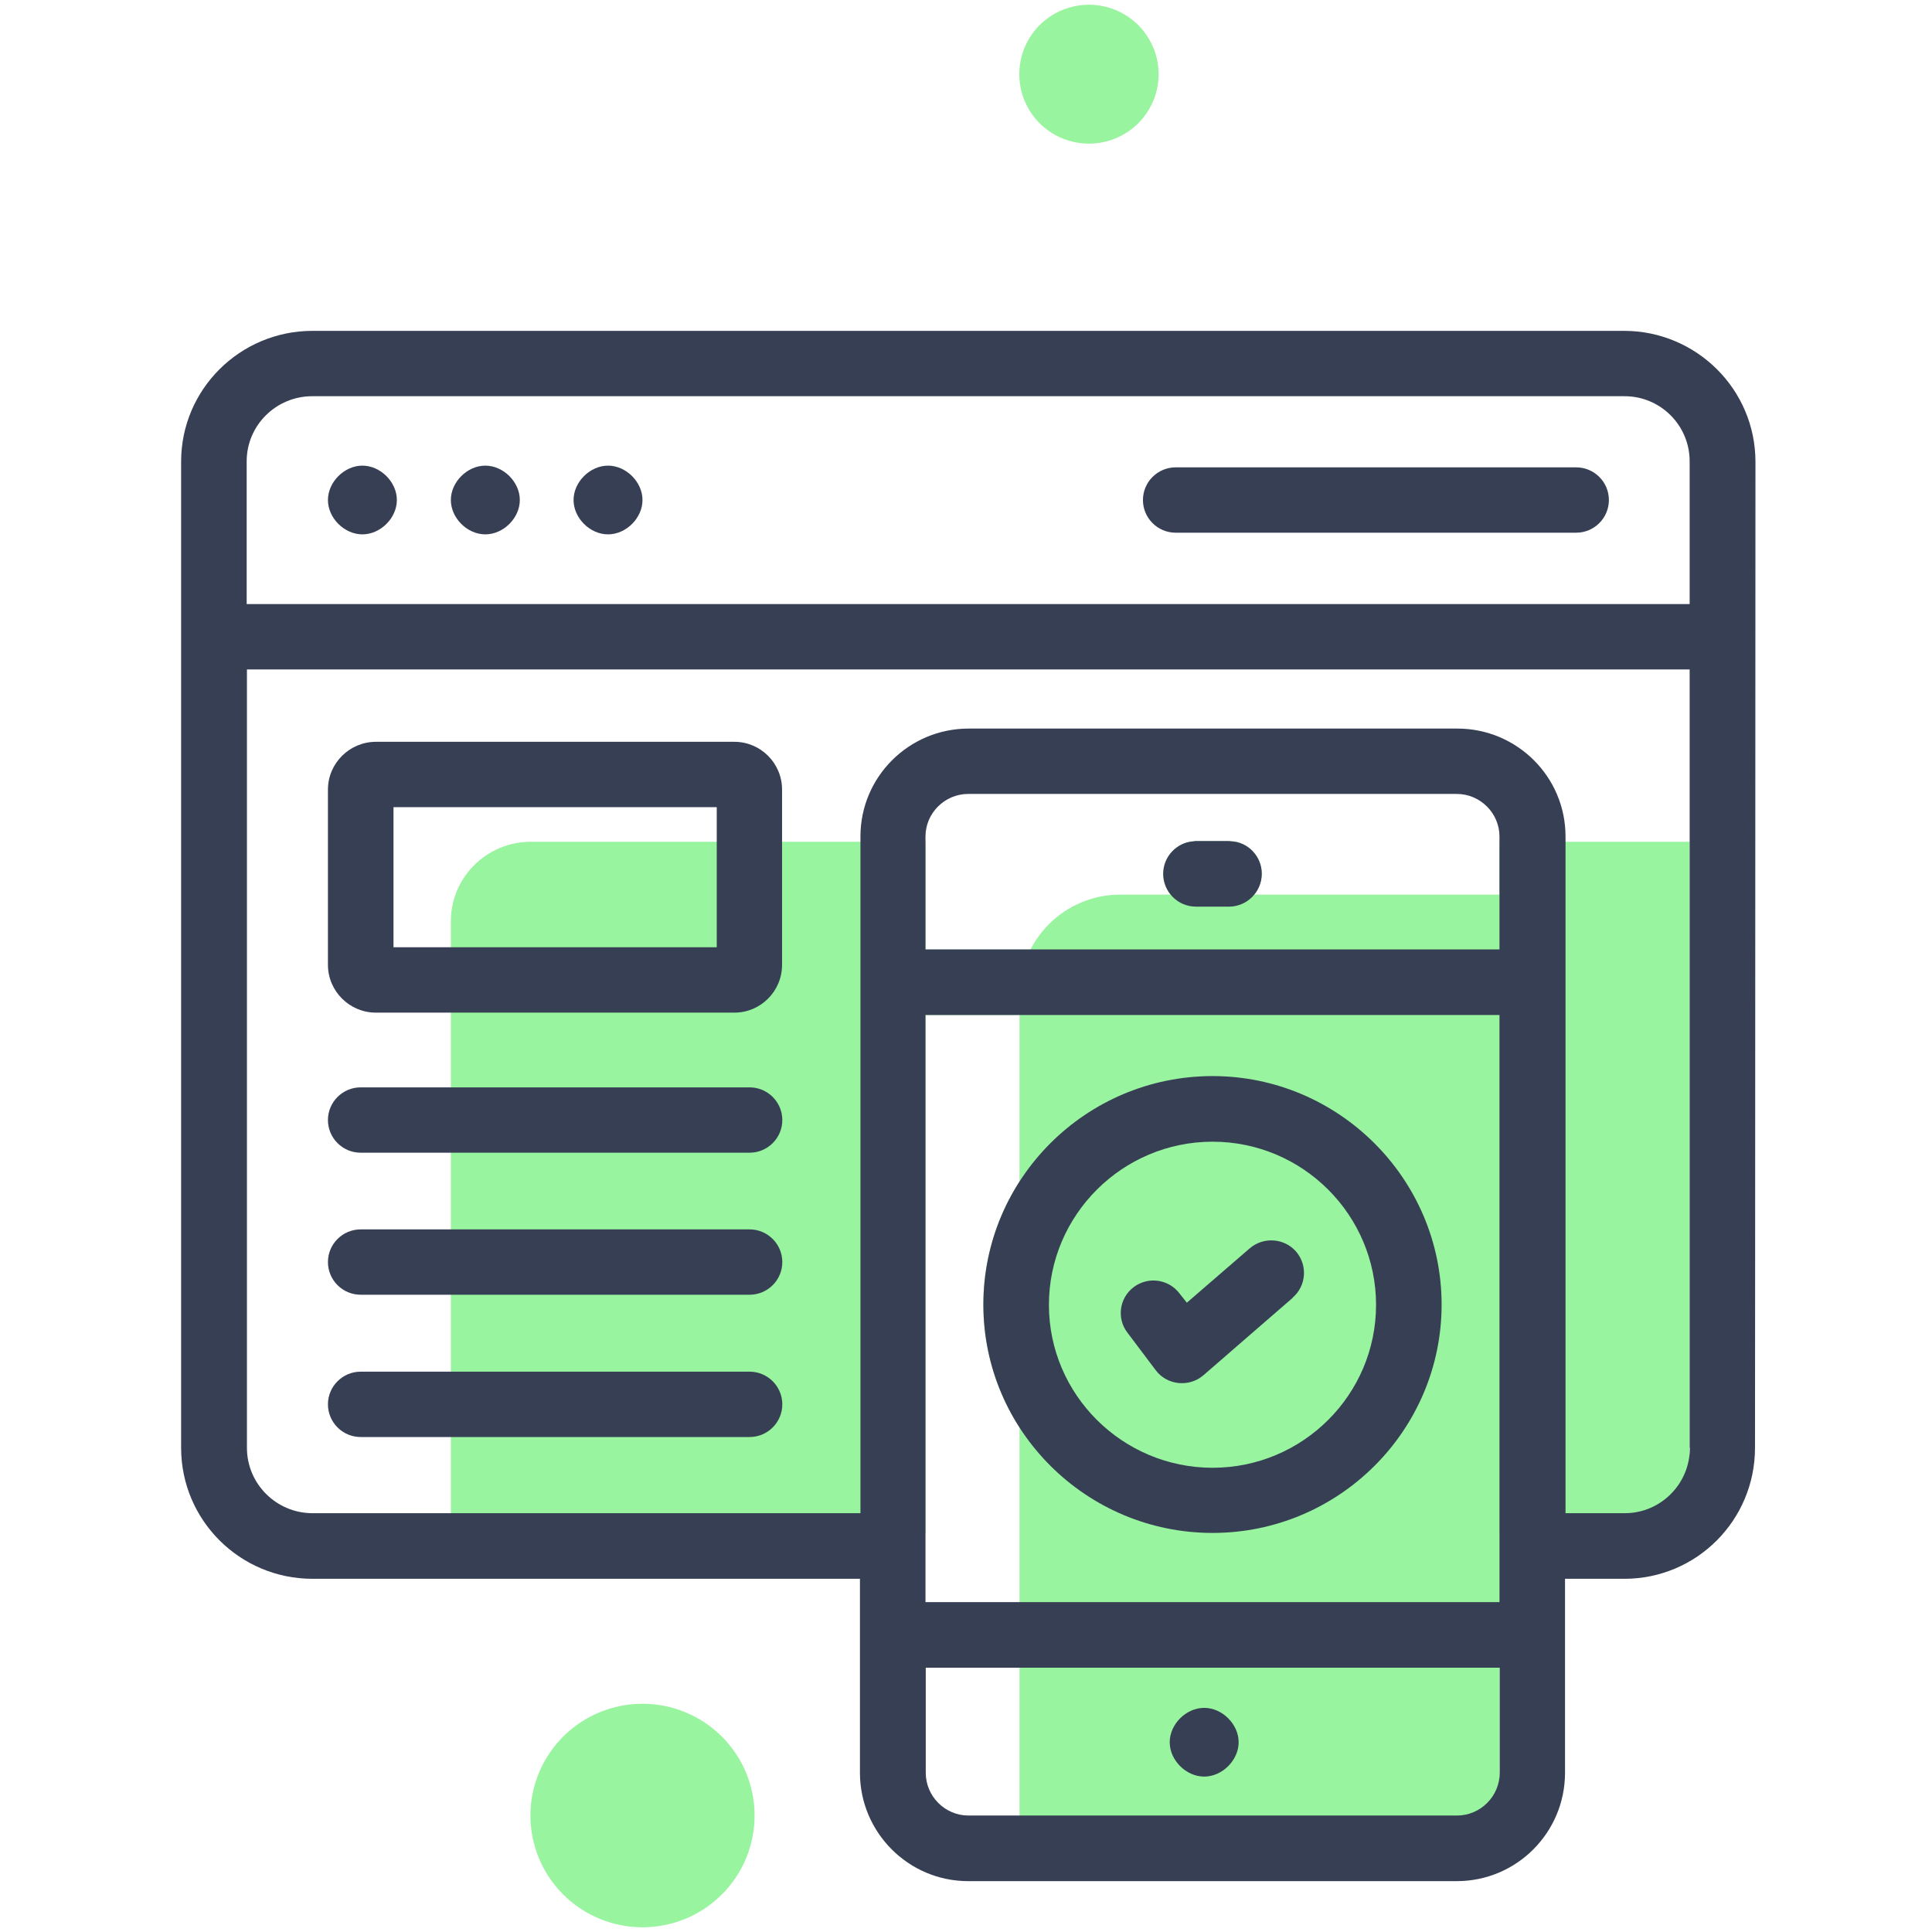 <svg xmlns="http://www.w3.org/2000/svg" xmlns:xlink="http://www.w3.org/1999/xlink" width="200" zoomAndPan="magnify" viewBox="0 0 150 150" height="200" preserveAspectRatio="xMidYMid meet" version="1.0"><defs><clipPath id="4dcb10bbc3"><path d="M 14.062 25 L 136.312 25 L 136.312 147 L 14.062 147 Z M 14.062 25 " clip-rule="nonzero"/></clipPath></defs><path fill="#98f49f" d="M 86.961 69.457 L 116.438 69.457 L 116.438 142.914 L 79.156 142.914 L 79.156 77.258 C 79.156 72.965 82.656 69.457 86.977 69.457 Z M 86.961 69.457 " fill-opacity="1" fill-rule="nonzero"/><path fill="#98f49f" d="M 100.641 97.164 C 101.559 98.23 101.445 99.836 100.379 100.75 L 93.434 106.773 C 92.332 107.727 90.609 107.559 89.73 106.383 L 87.539 103.473 C 86.68 102.371 86.902 100.766 88.027 99.926 C 89.148 99.086 90.738 99.312 91.582 100.43 L 92.145 101.141 L 97.027 96.922 C 98.094 96.008 99.703 96.121 100.621 97.164 Z M 100.641 97.164 " fill-opacity="1" fill-rule="nonzero"/><path fill="#98f49f" d="M 94.145 83.547 C 84.32 83.547 76.348 91.512 76.348 101.289 C 76.348 111.066 84.34 119.016 94.145 119.016 C 103.953 119.016 111.926 111.047 111.926 101.289 C 111.926 91.531 103.934 83.547 94.145 83.547 Z M 94.145 113.957 C 87.148 113.957 81.438 108.285 81.438 101.309 C 81.438 94.328 87.148 88.641 94.145 88.641 C 101.145 88.641 106.836 94.328 106.836 101.309 C 106.836 108.285 101.145 113.957 94.145 113.957 Z M 94.145 113.957 " fill-opacity="1" fill-rule="nonzero"/><path fill="#98f49f" d="M 90.328 67.836 C 90.328 66.512 91.375 65.391 92.707 65.316 L 95.586 65.316 C 96.898 65.371 97.965 66.492 97.965 67.836 C 97.965 69.234 96.824 70.391 95.418 70.391 L 92.855 70.391 C 91.453 70.391 90.309 69.254 90.309 67.836 Z M 90.328 67.836 " fill-opacity="1" fill-rule="nonzero"/><path fill="#98f49f" d="M 131.184 65.336 L 131.184 119.051 L 116.418 119.051 L 116.418 78.805 L 71.855 78.805 L 71.855 119.051 L 35.004 119.051 L 35.004 71.531 C 35.004 68.113 37.793 65.355 41.219 65.355 L 71.855 65.355 L 71.855 73.73 L 116.418 73.73 L 116.418 65.355 L 131.184 65.355 Z M 131.184 65.336 " fill-opacity="1" fill-rule="nonzero"/><g clip-path="url(#4dcb10bbc3)"><path fill="#373f54" d="M 126.133 25.688 L 24.262 25.688 C 18.629 25.688 14.062 30.238 14.062 35.836 L 14.062 112.41 C 14.062 118.027 18.629 122.578 24.262 122.578 L 66.766 122.578 L 66.766 137.637 C 66.766 142.262 70.527 146.051 75.168 146.051 L 113.105 146.051 C 117.746 146.051 121.508 142.281 121.508 137.637 L 121.508 122.578 L 126.113 122.578 C 131.727 122.578 136.258 118.027 136.258 112.41 C 136.258 111.812 136.273 101.234 136.293 35.855 C 136.293 30.219 131.691 25.688 126.094 25.688 Z M 116.438 137.637 C 116.438 139.465 114.938 140.957 113.125 140.957 L 75.188 140.957 C 73.371 140.957 71.875 139.465 71.875 137.637 L 71.875 129.48 L 116.438 129.48 Z M 116.438 124.387 L 71.855 124.387 L 71.855 78.805 L 116.418 78.805 L 116.418 124.387 Z M 116.438 73.711 L 71.855 73.711 L 71.855 64.941 C 71.855 63.133 73.352 61.641 75.168 61.641 L 113.105 61.641 C 114.922 61.641 116.418 63.133 116.418 64.941 L 116.418 73.711 Z M 131.203 112.41 C 131.203 115.207 128.938 117.484 126.148 117.484 L 121.547 117.484 L 121.547 64.941 C 121.547 60.316 117.785 56.566 113.145 56.566 L 75.207 56.566 C 70.566 56.566 66.805 60.316 66.805 64.941 L 66.805 117.484 L 24.262 117.484 C 21.457 117.484 19.172 115.207 19.172 112.41 L 19.172 51.977 L 131.184 51.977 L 131.184 112.41 Z M 131.203 46.902 L 19.152 46.902 L 19.152 35.816 C 19.152 33.02 21.438 30.762 24.242 30.762 L 126.133 30.762 C 128.918 30.762 131.184 33.02 131.184 35.816 L 131.184 46.902 Z M 131.203 46.902 " fill-opacity="1" fill-rule="nonzero"/></g><path fill="#373f54" d="M 122.371 36.285 L 91.281 36.285 C 89.879 36.285 88.738 37.422 88.738 38.82 C 88.738 40.223 89.879 41.359 91.281 41.359 L 122.371 41.359 C 123.773 41.359 124.914 40.223 124.914 38.82 C 124.914 37.422 123.773 36.285 122.371 36.285 Z M 122.371 36.285 " fill-opacity="1" fill-rule="nonzero"/><path fill="#373f54" d="M 28.137 36.152 C 26.734 36.152 25.461 37.422 25.461 38.82 C 25.461 40.223 26.734 41.488 28.137 41.488 C 29.539 41.488 30.812 40.223 30.812 38.82 C 30.812 37.422 29.539 36.152 28.137 36.152 Z M 28.137 36.152 " fill-opacity="1" fill-rule="nonzero"/><path fill="#373f54" d="M 37.68 36.152 C 36.277 36.152 35.004 37.422 35.004 38.82 C 35.004 40.223 36.277 41.488 37.68 41.488 C 39.086 41.488 40.359 40.223 40.359 38.82 C 40.359 37.422 39.086 36.152 37.68 36.152 Z M 37.68 36.152 " fill-opacity="1" fill-rule="nonzero"/><path fill="#373f54" d="M 47.207 36.152 C 45.805 36.152 44.531 37.422 44.531 38.82 C 44.531 40.223 45.805 41.488 47.207 41.488 C 48.613 41.488 49.883 40.223 49.883 38.82 C 49.883 37.422 48.613 36.152 47.207 36.152 Z M 47.207 36.152 " fill-opacity="1" fill-rule="nonzero"/><path fill="#373f54" d="M 100.379 100.75 L 93.434 106.773 C 92.332 107.727 90.609 107.559 89.73 106.383 L 87.539 103.473 C 86.68 102.371 86.902 100.766 88.027 99.926 C 89.148 99.086 90.738 99.312 91.582 100.43 L 92.145 101.141 L 97.027 96.922 C 98.094 96.008 99.703 96.121 100.621 97.164 C 101.539 98.23 101.426 99.836 100.359 100.75 Z M 100.379 100.75 " fill-opacity="1" fill-rule="nonzero"/><path fill="#373f54" d="M 97.965 67.836 C 97.965 69.234 96.824 70.391 95.418 70.391 L 92.855 70.391 C 91.453 70.391 90.309 69.254 90.309 67.836 C 90.309 66.512 91.359 65.391 92.688 65.316 C 92.742 65.297 92.781 65.297 92.855 65.297 L 95.418 65.297 C 95.418 65.297 95.512 65.297 95.586 65.316 C 96.898 65.371 97.965 66.492 97.965 67.836 Z M 97.965 67.836 " fill-opacity="1" fill-rule="nonzero"/><path fill="#373f54" d="M 93.492 132.598 C 92.086 132.598 90.816 133.867 90.816 135.266 C 90.816 136.664 92.086 137.934 93.492 137.934 C 94.895 137.934 96.168 136.664 96.168 135.266 C 96.168 133.867 94.895 132.598 93.492 132.598 Z M 93.492 132.598 " fill-opacity="1" fill-rule="nonzero"/><path fill="#373f54" d="M 94.145 83.547 C 84.32 83.547 76.348 91.512 76.348 101.289 C 76.348 111.066 84.34 119.016 94.145 119.016 C 103.953 119.016 111.926 111.047 111.926 101.289 C 111.926 91.531 103.934 83.547 94.145 83.547 Z M 94.145 113.957 C 87.148 113.957 81.438 108.285 81.438 101.309 C 81.438 94.328 87.148 88.641 94.145 88.641 C 101.145 88.641 106.836 94.328 106.836 101.309 C 106.836 108.285 101.145 113.957 94.145 113.957 Z M 94.145 113.957 " fill-opacity="1" fill-rule="nonzero"/><path fill="#373f54" d="M 57.035 57.594 L 29.184 57.594 C 27.145 57.594 25.461 59.254 25.461 61.305 L 25.461 74.906 C 25.461 76.961 27.145 78.621 29.184 78.621 L 57.016 78.621 C 59.055 78.621 60.719 76.961 60.719 74.906 L 60.719 61.305 C 60.719 59.254 59.055 57.594 57.016 57.594 Z M 55.668 73.543 L 30.551 73.543 L 30.551 62.668 L 55.648 62.668 L 55.648 73.543 Z M 55.668 73.543 " fill-opacity="1" fill-rule="nonzero"/><path fill="#373f54" d="M 58.195 84.422 L 28.004 84.422 C 26.602 84.422 25.461 85.559 25.461 86.961 C 25.461 88.359 26.602 89.496 28.004 89.496 L 58.195 89.496 C 59.598 89.496 60.738 88.359 60.738 86.961 C 60.738 85.559 59.598 84.422 58.195 84.422 Z M 58.195 84.422 " fill-opacity="1" fill-rule="nonzero"/><path fill="#373f54" d="M 58.195 95.449 L 28.004 95.449 C 26.602 95.449 25.461 96.586 25.461 97.988 C 25.461 99.387 26.602 100.523 28.004 100.523 L 58.195 100.523 C 59.598 100.523 60.738 99.387 60.738 97.988 C 60.738 96.586 59.598 95.449 58.195 95.449 Z M 58.195 95.449 " fill-opacity="1" fill-rule="nonzero"/><path fill="#373f54" d="M 58.195 106.496 L 28.004 106.496 C 26.602 106.496 25.461 107.633 25.461 109.031 C 25.461 110.434 26.602 111.57 28.004 111.57 L 58.195 111.57 C 59.598 111.57 60.738 110.434 60.738 109.031 C 60.738 107.633 59.598 106.496 58.195 106.496 Z M 58.195 106.496 " fill-opacity="1" fill-rule="nonzero"/><path fill="#98f49f" d="M 58.586 140.957 C 58.586 141.527 58.531 142.09 58.418 142.648 C 58.309 143.207 58.145 143.75 57.926 144.277 C 57.707 144.805 57.438 145.305 57.121 145.777 C 56.801 146.25 56.441 146.688 56.039 147.09 C 55.633 147.496 55.195 147.855 54.719 148.172 C 54.242 148.488 53.742 148.754 53.215 148.973 C 52.688 149.191 52.141 149.355 51.582 149.465 C 51.02 149.578 50.457 149.633 49.883 149.633 C 49.312 149.633 48.746 149.578 48.188 149.465 C 47.625 149.355 47.082 149.191 46.555 148.973 C 46.027 148.754 45.523 148.488 45.051 148.172 C 44.574 147.855 44.133 147.496 43.73 147.09 C 43.328 146.688 42.965 146.25 42.648 145.777 C 42.332 145.305 42.062 144.805 41.844 144.277 C 41.625 143.75 41.461 143.207 41.348 142.648 C 41.238 142.09 41.18 141.527 41.18 140.957 C 41.18 140.387 41.238 139.824 41.348 139.266 C 41.461 138.707 41.625 138.164 41.844 137.637 C 42.062 137.109 42.332 136.609 42.648 136.137 C 42.965 135.664 43.328 135.223 43.73 134.82 C 44.133 134.418 44.574 134.059 45.051 133.742 C 45.523 133.426 46.027 133.16 46.555 132.941 C 47.082 132.723 47.625 132.559 48.188 132.445 C 48.746 132.336 49.312 132.281 49.883 132.281 C 50.457 132.281 51.02 132.336 51.582 132.445 C 52.141 132.559 52.688 132.723 53.215 132.941 C 53.742 133.16 54.242 133.426 54.719 133.742 C 55.195 134.059 55.633 134.418 56.039 134.82 C 56.441 135.223 56.801 135.664 57.121 136.137 C 57.438 136.609 57.707 137.109 57.926 137.637 C 58.145 138.164 58.309 138.707 58.418 139.266 C 58.531 139.824 58.586 140.387 58.586 140.957 Z M 58.586 140.957 " fill-opacity="1" fill-rule="nonzero"/><path fill="#98f49f" d="M 89.953 5.758 C 89.953 6.113 89.918 6.465 89.852 6.812 C 89.781 7.16 89.68 7.496 89.543 7.824 C 89.406 8.148 89.238 8.461 89.043 8.754 C 88.844 9.051 88.621 9.32 88.371 9.574 C 88.117 9.824 87.844 10.047 87.551 10.242 C 87.254 10.441 86.941 10.605 86.613 10.742 C 86.285 10.875 85.949 10.98 85.602 11.047 C 85.254 11.117 84.902 11.152 84.547 11.152 C 84.191 11.152 83.84 11.117 83.488 11.047 C 83.141 10.98 82.805 10.875 82.477 10.742 C 82.148 10.605 81.836 10.441 81.539 10.242 C 81.246 10.047 80.973 9.824 80.719 9.574 C 80.469 9.32 80.246 9.051 80.047 8.754 C 79.852 8.461 79.684 8.148 79.547 7.824 C 79.414 7.496 79.309 7.16 79.242 6.812 C 79.172 6.465 79.137 6.113 79.137 5.758 C 79.137 5.406 79.172 5.055 79.242 4.707 C 79.309 4.359 79.414 4.023 79.547 3.695 C 79.684 3.367 79.852 3.059 80.047 2.766 C 80.246 2.469 80.469 2.195 80.719 1.945 C 80.973 1.695 81.246 1.473 81.539 1.277 C 81.836 1.078 82.148 0.914 82.477 0.777 C 82.805 0.641 83.141 0.539 83.488 0.473 C 83.84 0.402 84.191 0.367 84.547 0.367 C 84.902 0.367 85.254 0.402 85.602 0.473 C 85.949 0.539 86.285 0.641 86.613 0.777 C 86.941 0.914 87.254 1.078 87.551 1.277 C 87.844 1.473 88.117 1.695 88.371 1.945 C 88.621 2.195 88.844 2.469 89.043 2.766 C 89.238 3.059 89.406 3.367 89.543 3.695 C 89.68 4.023 89.781 4.359 89.852 4.707 C 89.918 5.055 89.953 5.406 89.953 5.758 Z M 89.953 5.758 " fill-opacity="1" fill-rule="nonzero"/></svg>